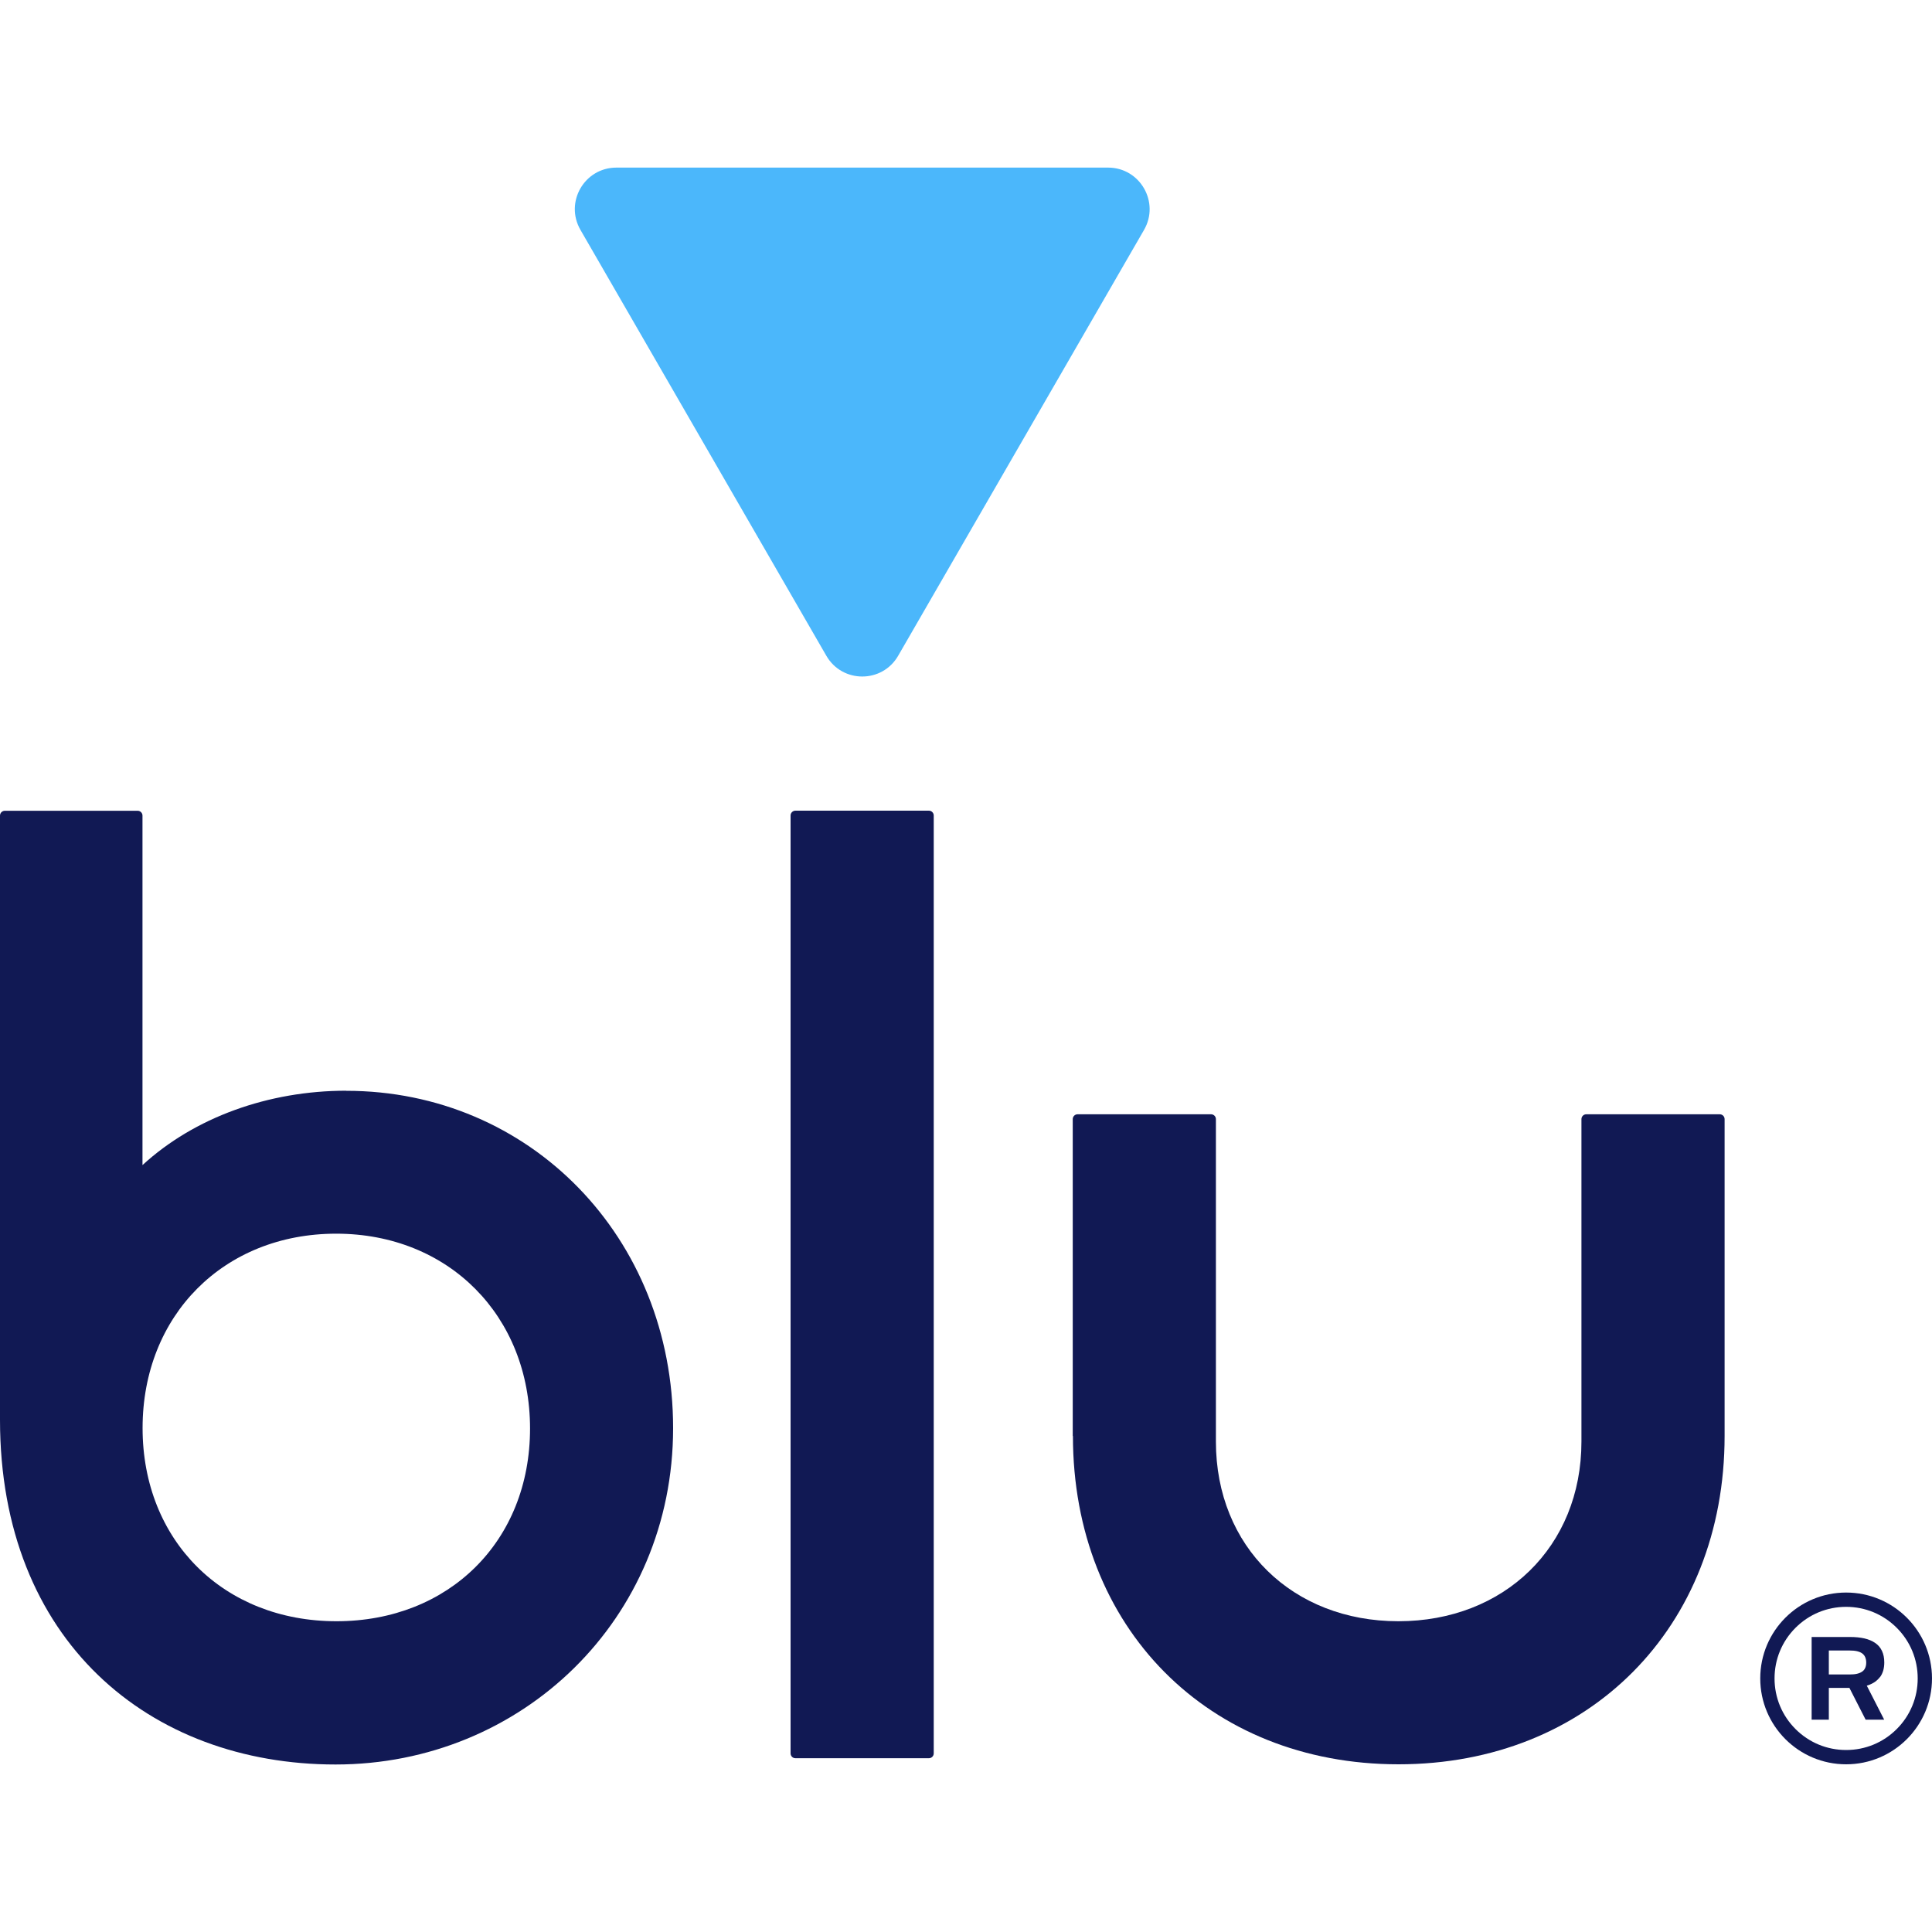<svg viewBox="0 0 200 200" xmlns="http://www.w3.org/2000/svg" data-name="Layer 1" id="Layer_1">
  <defs>
    <style>
      .cls-1 {
        fill: #4bb7fb;
      }

      .cls-2 {
        fill: #111954;
      }
    </style>
  </defs>
  <path d="M111.05,148.65v-32.8c0-.27.22-.5.5-.5h13.82c.27,0,.5.22.5.5h0v33.38c0,10.9,7.95,18.6,18.89,18.6s18.95-7.7,18.95-18.6v-33.38c0-.27.22-.5.5-.5h13.82c.27,0,.5.22.5.5h0v32.8c0,19.83-14.07,33.99-33.76,33.99s-33.7-14.17-33.7-33.99Z" class="cls-2"></path>
  <path d="M96.66,181.51v-97.09c0-.27-.22-.5-.5-.5h-13.82c-.27,0-.5.22-.5.5v97.09c0,.27.22.5.5.5h13.82c.27,0,.5-.22.5-.5h0Z" class="cls-2"></path>
  <path d="M35.85,112.91c-8.07,0-15.73,2.77-21.1,7.7v-36.18c0-.27-.22-.5-.5-.5H.5c-.27,0-.5.22-.5.5v62.54c0,22.9,15.49,35.69,34.74,35.69s34.94-15.01,34.94-34.82-14.87-34.92-33.83-34.92ZM34.83,167.83c-11.68,0-20.07-8.34-20.07-20s8.4-20.12,20.04-20.12,20.07,8.51,20.07,20.17-8.4,19.95-20.04,19.95Z" class="cls-2"></path>
  <path d="M194.62,173.61c.15-.19.25-.42.33-.67.07-.25.11-.53.11-.84h0c0-.47-.08-.86-.24-1.2-.16-.34-.39-.61-.7-.82-.3-.21-.68-.37-1.11-.47-.44-.1-.93-.15-1.49-.15h-3.98v8.56h1.78v-3.29h2.13l1.68,3.29h1.92l-1.8-3.52s.09-.03.13-.04c.26-.09.5-.21.71-.35h0c.21-.15.38-.32.53-.51ZM193.19,172.11c0,.22-.04.41-.11.56-.07.16-.18.29-.32.38-.14.1-.32.17-.53.22-.21.05-.47.07-.76.07h-2.15v-2.48h2.15c.29,0,.54.02.76.07.21.05.39.12.53.22.14.1.25.23.32.39s.11.35.11.56h0Z" class="cls-2"></path>
  <path d="M191.11,164.86c-4.91,0-8.89,3.98-8.89,8.89s3.98,8.89,8.89,8.89,8.89-3.98,8.89-8.89-3.98-8.89-8.89-8.89ZM196.35,178.99c-1.4,1.4-3.26,2.17-5.24,2.17s-3.84-.77-5.24-2.17c-1.4-1.4-2.17-3.26-2.17-5.24s.77-3.84,2.17-5.24c1.4-1.4,3.26-2.17,5.24-2.17s3.84.77,5.24,2.17c1.4,1.4,2.17,3.26,2.17,5.24s-.77,3.84-2.17,5.24Z" class="cls-2"></path>
  <path d="M92.98,67.88l25.45-44.08c1.65-2.86-.41-6.45-3.72-6.45h-50.9c-3.31,0-5.38,3.58-3.72,6.45l25.45,44.08c1.65,2.87,5.79,2.87,7.44,0h0Z" class="cls-1"></path>
</svg>